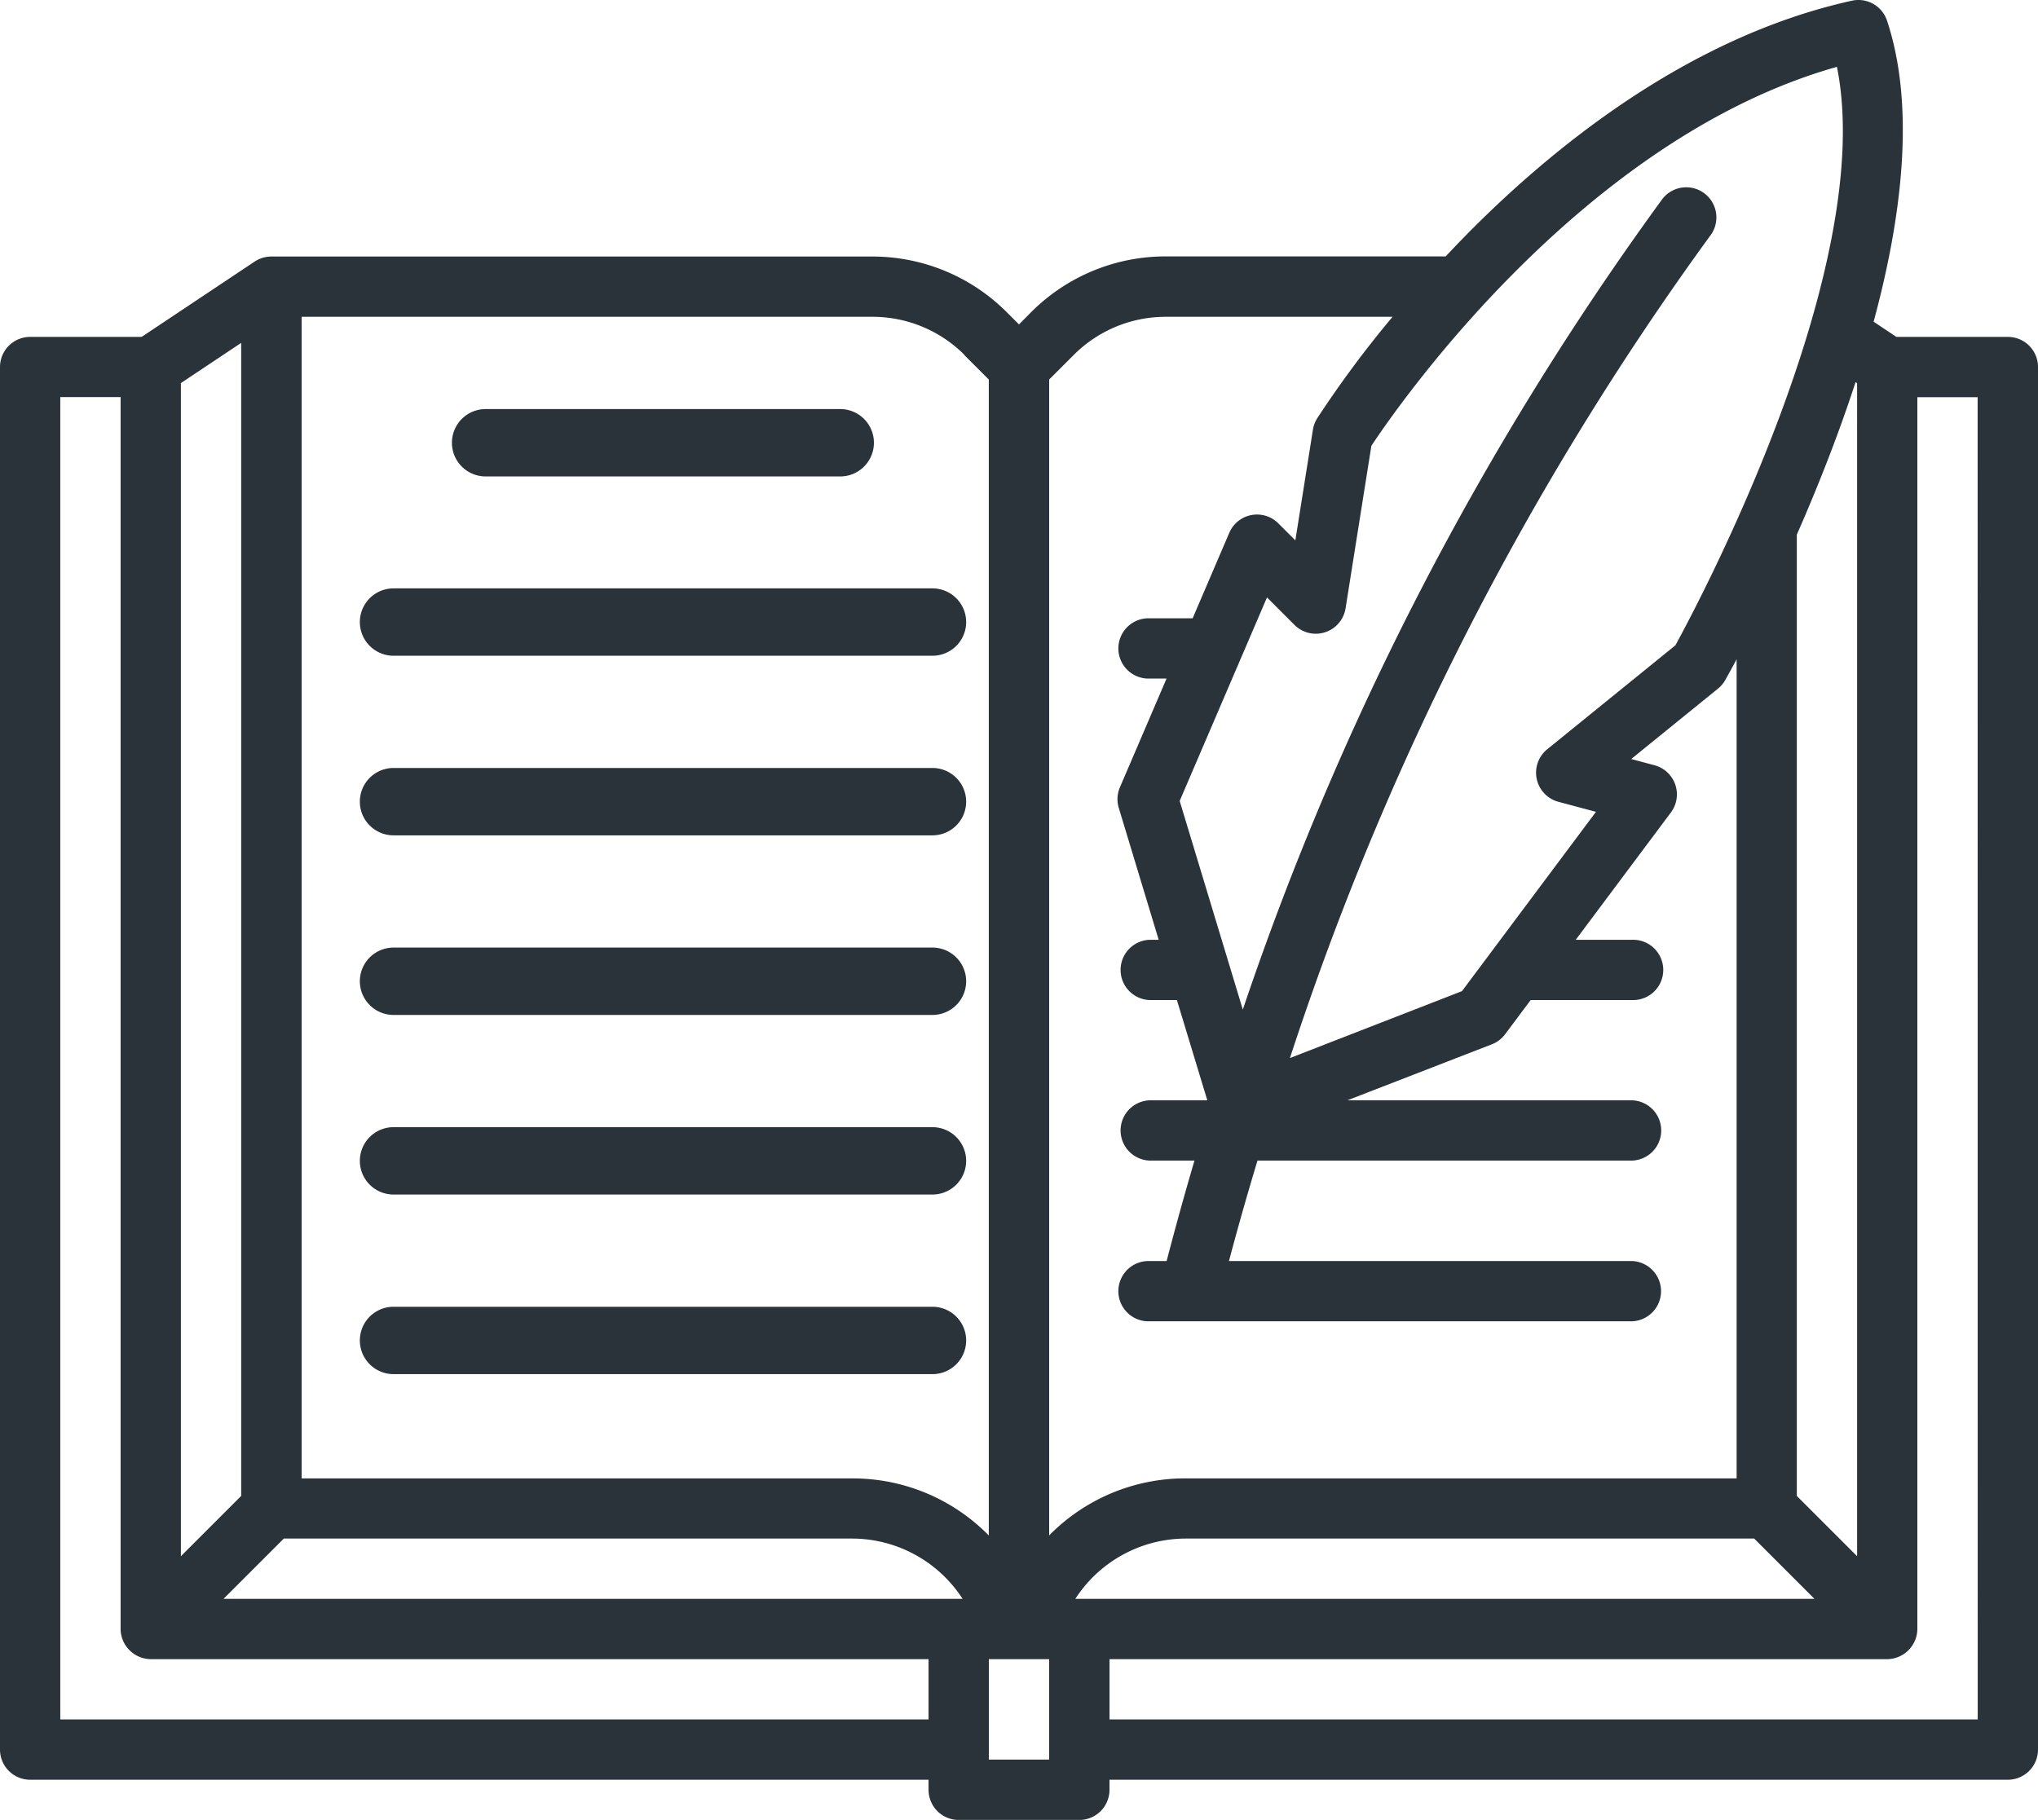 <svg xmlns="http://www.w3.org/2000/svg" id="History" width="50" height="44.657" viewBox="0 0 50 44.657"><path id="Path_1" fill="#2a333a" d="M49.26 8.267h-2.734l-.559-.373c.7-2.586 1.026-5.283.329-7.387a.739.739 0 0 0-.861-.49C41.4.906 38.045 3.654 35.939 5.8q-.238.243-.471.492h-6.862a4.653 4.653 0 0 0-3.313 1.373L25 7.961l-.294-.294a4.654 4.654 0 0 0-3.312-1.372H6.657a.74.74 0 0 0-.41.124L3.475 8.267H.74a.74.74 0 0 0-.74.74v33.925a.74.74 0 0 0 .74.74h22.041v.247a.74.74 0 0 0 .74.74h2.959a.74.74 0 0 0 .74-.74v-.247h22.04a.74.74 0 0 0 .74-.74V9.006a.739.739 0 0 0-.74-.739ZM6.963 37.754h13.953a3.234 3.234 0 0 1 2.7 1.479H5.484Zm19.419 1.479a3.234 3.234 0 0 1 2.7-1.479h13.955l1.479 1.479ZM45.524 9.377l.038.025v28.785l-1.479-1.479V13.119c.485-1.103 1-2.387 1.441-3.742Zm-.458-7.742c.993 4.9-3.368 13.114-3.962 14.2l-3.145 2.551a.74.74 0 0 0 .275 1.289l.921.246-3.287 4.4-4.221 1.642A72.655 72.655 0 0 1 41.946 5.8a.74.74 0 1 0-1.185-.885 73.7 73.7 0 0 0-10.27 19.859l-1.549-5.12 2.142-4.994.674.674a.74.74 0 0 0 1.254-.407l.633-3.987c.647-.979 5.18-7.54 11.423-9.3Zm-16.46 6.139h5.559a26.09 26.09 0 0 0-1.855 2.5.744.744 0 0 0-.1.277l-.43 2.709-.42-.42a.74.74 0 0 0-1.2.232l-.9 2.1h-1.055a.74.74 0 1 0 0 1.479h.415l-1.144 2.668a.74.74 0 0 0-.028.506l.979 3.236h-.222a.74.74 0 0 0 0 1.479h.669L29.62 27h-1.415a.74.74 0 0 0 0 1.479h1.1q-.361 1.227-.683 2.465h-.417a.74.74 0 1 0 0 1.479h11.834a.74.74 0 0 0 0-1.479h-9.888q.329-1.238.7-2.465h9.192a.74.74 0 0 0 0-1.479h-6.987l3.544-1.374a.738.738 0 0 0 .325-.246l.628-.84h2.486a.74.74 0 1 0 0-1.479h-1.38l2.335-3.125a.74.74 0 0 0-.4-1.157l-.574-.154 2.13-1.728a.739.739 0 0 0 .178-.211c.027-.049.127-.227.278-.509v20.1H29.084a4.675 4.675 0 0 0-3.344 1.4V9.313l.6-.6a3.184 3.184 0 0 1 2.267-.939Zm-4.947.939.6.6v28.365a4.674 4.674 0 0 0-3.344-1.4H7.4V7.774h14a3.184 3.184 0 0 1 2.266.939ZM4.438 9.4l1.479-.986v28.294l-1.479 1.479Zm-2.959.344h1.48v30.229a.747.747 0 0 0 .74.74h19.082v1.479H1.479ZM25.74 43.178h-1.48v-2.465h1.48Zm22.781-.986h-21.3v-1.479H46.3a.747.747 0 0 0 .74-.74V9.746h1.479Zm0 0" data-name="Path 1"/><path id="Path_2" fill="#2a333a" d="M97.507 116.6h8.7a.826.826 0 0 0 0-1.653h-8.7a.826.826 0 0 0 0 1.653Zm-2.259 4.4h13.222a.826.826 0 0 0 0-1.653H95.248a.826.826 0 1 0 0 1.653Zm0 4.407h13.222a.826.826 0 0 0 0-1.653H95.248a.826.826 0 0 0 0 1.653Zm0 4.407h13.222a.826.826 0 1 0 0-1.653H95.248a.826.826 0 1 0 0 1.653Zm0 4.407h13.222a.826.826 0 0 0 0-1.653H95.248a.826.826 0 0 0 0 1.653Zm13.222 2.754H95.248a.826.826 0 1 0 0 1.653h13.222a.826.826 0 1 0 0-1.653Zm0 0" data-name="Path 2" transform="translate(-85.593 -104.909)"/></svg>